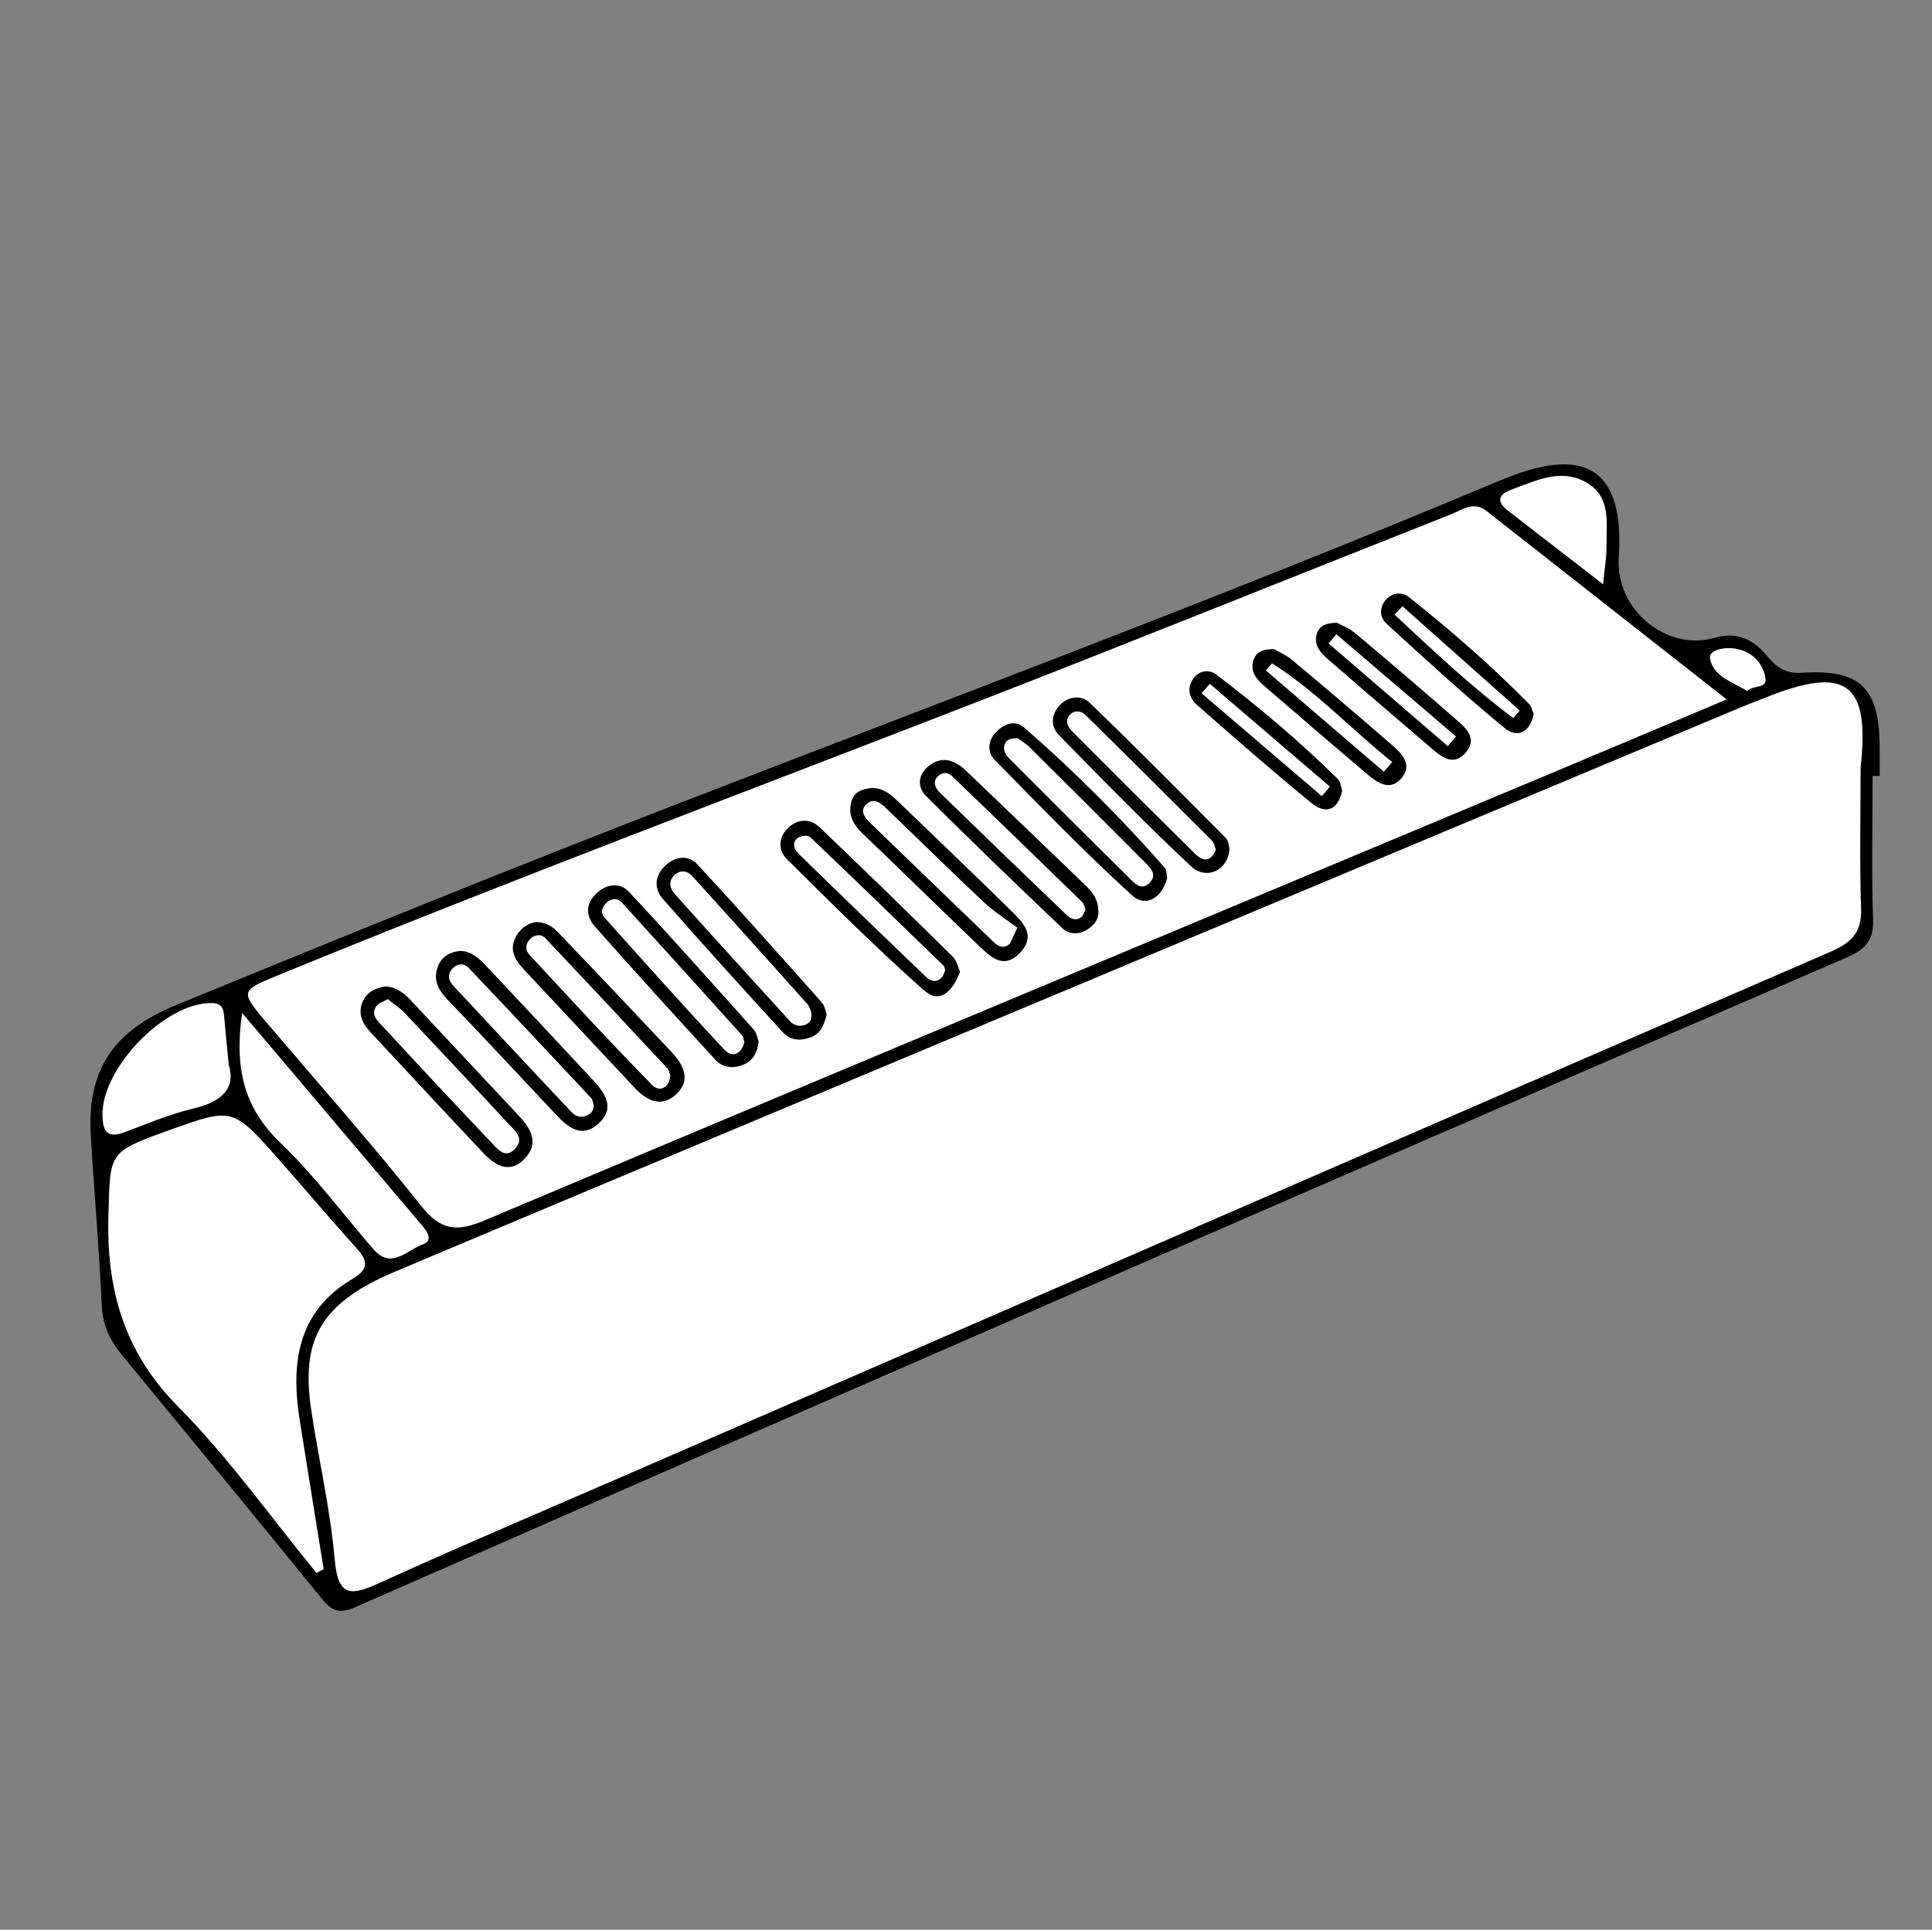 <?xml version="1.0" encoding="UTF-8"?> <svg xmlns="http://www.w3.org/2000/svg" xmlns:xlink="http://www.w3.org/1999/xlink" version="1.1" id="Layer_1" x="0px" y="0px" viewBox="0 0 608.09 607.5" style="enable-background:new 0 0 608.09 607.5;" xml:space="preserve"><rect x="0" y="0" width="608.09" height="607.5" fill="#808080" stroke="none"/> <style type="text/css"> .st0{fill:#FFFFFF;} </style> <g> <path d="M589.4,244.3c0,15.21-0.38,30.44,0.15,45.63c0.29,8.29-5.26,10.18-10.96,12.65c-62.43,27.05-124.89,54.05-187.27,81.22 c-93.25,40.62-186.48,81.3-279.61,122.21c-5.26,2.31-7.49,0.92-10.65-2.98c-20.78-25.63-41.79-51.08-62.76-76.55 c-3.78-4.59-6.01-9.44-6.28-15.68c-0.79-17.73-2.38-35.43-3.44-53.15c-1.21-20.1,6.39-32.84,26.84-41.24 c52.24-21.45,104.57-42.71,157.23-63.1c86.45-33.48,173.32-65.87,258.82-101.77c1-0.42,2.02-0.81,3.03-1.21 c25.37-10.06,36.79-1.84,35,25.21c-1.07,16.25,14.91,29.69,30.28,25.24c6.96-2.01,12.08,0.54,16.31,5.65 c2.91,3.52,5.76,5.71,10.95,5.38c18.62-1.22,24.55,4.77,24.58,23.77c0.01,2.9,0,5.8,0,8.7C590.88,244.29,590.14,244.29,589.4,244.3 z"></path> <path class="st0" d="M585.62,241.55c0,14.85-0.36,29.72,0.15,44.55c0.26,7.51-3.14,10.72-9.57,13.51 c-126.04,54.62-251.99,109.44-377.95,164.23c-26.25,11.42-52.62,22.58-78.67,34.44c-8.82,4.01-13.17,4.87-14.22-7.23 c-1.37-15.83-5.06-31.45-7.41-47.2c-3.37-22.57,3.32-33.79,26.56-43.59c69.46-29.28,139-58.35,208.52-87.5 c71.87-30.13,143.74-60.26,215.61-90.38c2.34-0.98,4.73-1.85,7.09-2.79C580.95,209.49,588.61,214.77,585.62,241.55z"></path> <path class="st0" d="M543.45,220.19c-20.67,8.7-39.89,16.83-59.15,24.9c-110.61,46.31-221.27,92.48-331.75,139.1 c-8.79,3.71-13.78,3.27-19.96-4.52c-15.54-19.58-32.16-38.31-48.36-57.37c-8.71-10.25-8.76-10.33,3.35-15.3 c73.74-30.23,148.38-58.17,222.65-87.06c48.95-19.05,97.65-38.73,146.5-58.03c3.49-1.38,7.07-4.26,11.15-1.05 C492.54,180.24,517.23,199.61,543.45,220.19z"></path> <path class="st0" d="M99.62,495.2c-14.38-17.53-27.58-36.23-43.47-52.26c-17.2-17.36-22.73-37.17-22.02-60.57 c0.59-19.57-0.22-19.6,18.86-26.47c20.2-7.28,20.23-7.31,34.64,8.99c8.15,9.21,16.07,18.63,24.31,27.75 c3.59,3.97,4.63,6.66-0.98,9.97c-17.38,10.25-19.46,26.54-16.63,44.49c2.47,15.64,5.03,31.27,7.55,46.9 C101.14,494.39,100.38,494.79,99.62,495.2z"></path> <path class="st0" d="M76.22,318.92c19.81,23.4,38.22,45.15,56.63,66.9c1.72,2.03,3.63,4.72,0.02,6.02 c-4.85,1.75-9.67,7.99-15.36,1.41c-9.7-11.23-18.62-23.26-29.28-33.5C76.89,348.86,73.67,336.44,76.22,318.92z"></path> <path class="st0" d="M72,335.22c2.25,7.07-1.87,11.58-10.99,13.73c-7.35,1.73-14.43,4.69-21.51,7.41c-5.36,2.06-7.12,0.3-7.25-5.15 c-0.36-14.99,19.93-35.85,34.57-35.42c3.02,0.09,3.51,1.75,3.72,4.09C70.91,324.21,71.36,328.52,72,335.22z"></path> <path class="st0" d="M504.59,183.96c-11.09-8.59-20.45-15.85-29.83-23.08c-3.84-2.96-3.32-5.14,1.08-6.77 c7.79-2.88,15.73-6.91,23.85-1.98c7.45,4.53,5.86,12.58,5.96,19.7C505.69,175.05,505.12,178.26,504.59,183.96z"></path> <path class="st0" d="M549.92,217.57c-4.65-2.96-10.65-4.52-11.69-10.23c-0.48-2.65,4.09-3.54,7.03-3.25 c5.64,0.56,9.43,4.07,10.4,9.33C556.31,216.95,551.77,215.54,549.92,217.57z"></path> <path d="M168.94,290.28c4.18,0.21,6.08,2.56,8.04,4.62c11.5,12.05,22.96,24.13,34.36,36.26c3.76,4,6.3,8.8,1.53,13.3 c-4.65,4.38-9.3,2.09-13.2-2.08c-11.61-12.43-23.26-24.82-34.86-37.26c-2.88-3.09-4.78-6.48-2.16-10.71 C164.31,291.73,166.77,290.44,168.94,290.28z"></path> <path d="M386.97,267.2c-0.32,6.73-7.22,10.07-12.08,5.53c-14.25-13.31-27.87-27.31-41.54-41.23c-2.93-2.98-2.42-6.89,0.47-9.77 c2.58-2.57,6.67-2.88,9-0.62c14.56,14.03,28.8,28.41,43.05,42.77C386.76,264.77,386.76,266.53,386.97,267.2z"></path> <path d="M367.37,276.42c-1.63,6.21-6.66,9.46-11.11,5.41c-14.93-13.57-28.96-28.14-43.13-42.53c-2.52-2.56-2.2-6.13,0.38-8.83 c2.45-2.58,6-3.9,8.78-1.48c15.8,13.72,30.54,28.53,44.36,44.24C367.26,273.92,367.13,275.27,367.37,276.42z"></path> <path d="M274.22,248.09c3.58-0.11,6.09,1.94,8.46,4.23c11.96,11.54,24,23.01,35.85,34.67c3.62,3.56,7.6,7.6,2.55,12.93 c-5.15,5.44-9.22,1.41-12.89-2.09c-12.3-11.72-24.38-23.67-36.67-35.4c-3.18-3.04-4.85-6.32-3.37-10.6 C269.1,249.07,271.61,248.4,274.22,248.09z"></path> <path d="M302.17,305.93c-2.21,5.75-6.15,10.44-11.32,5.87c-14.92-13.19-29.03-27.31-43.19-41.33c-2.79-2.76-2.69-6.84,0.35-9.79 c2.99-2.9,6.94-3.11,9.87-0.32c14.18,13.49,28.16,27.19,42.1,40.93C301.15,302.45,301.49,304.44,302.17,305.93z"></path> <path d="M144.83,299.36c3.62,0.09,6.01,2.42,8.24,4.78c11.19,11.87,22.32,23.79,33.43,35.73c3.95,4.24,7.35,9.02,1.71,14.01 c-5.04,4.46-9.33,1.17-13.07-2.82c-11.41-12.16-22.78-24.37-34.32-36.4c-3.08-3.21-4.64-6.55-2.85-10.73 C139.17,301.09,141.72,299.66,144.83,299.36z"></path> <path d="M238.78,327.89c-0.43,3.41-1.64,5.9-4.62,7.21c-3.34,1.46-6.68,1.08-9.06-1.52c-12.75-13.88-25.41-27.84-37.91-41.95 c-3.07-3.47-2.76-7.48,0.8-10.63c3.08-2.73,7.2-3.2,9.89-0.32c13.35,14.3,26.36,28.92,39.4,43.51 C238.17,325.19,238.37,326.82,238.78,327.89z"></path> <path d="M121.15,310.55c3.53,0.11,6.01,2.08,8.3,4.53c11.33,12.15,22.7,24.26,34.04,36.39c3.77,4.03,6.16,8.62,1.66,13.31 c-4.72,4.92-9.27,2.2-13.04-1.8c-11.89-12.61-23.68-25.32-35.49-38.01c-2.61-2.81-4.14-6-2.38-9.84 C115.56,312.25,118.18,311.08,121.15,310.55z"></path> <path d="M260.21,319.34c-0.8,3.21-1.79,5.9-4.83,7.14c-3.32,1.35-6.61,1.11-9.03-1.53c-12.69-13.9-25.35-27.82-37.74-41.98 c-2.93-3.35-2.52-7.54,1.03-10.68c3.11-2.75,7.11-3.14,9.84-0.19c13.27,14.33,26.23,28.94,39.22,43.53 C259.59,316.64,259.78,318.26,260.21,319.34z"></path> <path d="M345.64,286.13c0.43,2.88-0.94,4.89-3.21,6.38c-2.75,1.8-5.86,1.81-8.08-0.3c-14.41-13.72-28.76-27.51-42.84-41.56 c-2.81-2.8-2.73-6.75,0.85-9.54c4.29-3.35,8.23-1.76,11.66,1.5c12.58,11.99,25.08,24.06,37.61,36.1 C343.75,280.75,345.54,283,345.64,286.13z"></path> <path d="M400.98,204.35c1.52,0.9,3.88,1.89,5.75,3.45c10.48,8.78,20.92,17.62,31.22,26.6c3.27,2.85,6.96,6.47,2.91,10.87 c-3.47,3.78-7.36,1.16-10.47-1.47c-10.98-9.31-21.88-18.7-32.77-28.11c-2.57-2.23-4.43-4.93-2.85-8.49 C395.75,205.02,397.84,204.33,400.98,204.35z"></path> <path d="M420.81,196.06c1.4,0.78,3.82,1.67,5.69,3.24c10.81,9.08,21.56,18.24,32.18,27.54c2.99,2.61,6.34,5.81,2.66,10.08 c-3.56,4.13-7.04,1.89-10.31-0.93c-10.97-9.46-22.03-18.81-32.94-28.33c-2.44-2.12-4.86-4.69-3.52-8.42 C415.39,196.98,417.42,196.09,420.81,196.06z"></path> <path d="M482.72,224.72c-1.01,5.69-5.05,7.87-9.16,4.49c-12.78-10.51-24.99-21.71-37.19-32.9c-2.23-2.04-2.34-5.29,0.12-7.79 c2.1-2.12,5.03-2.1,6.97-0.55c13.23,10.53,25.98,21.63,37.85,33.7C482.02,222.39,482.22,223.6,482.72,224.72z"></path> <path d="M422.44,248.94c-1.44,6.57-5.51,7.25-9.57,3.94c-12.25-10.01-24.17-20.44-36.05-30.89c-2.62-2.3-3.45-5.58-0.97-8.7 c1.89-2.36,4.95-2.45,6.88-0.99c13.46,10.22,26.36,21.12,38.4,33.01C422.02,246.2,422.09,247.92,422.44,248.94z"></path> <path class="st0" d="M210.99,338.52c-0.3,3.98-3.4,5.45-5.75,3.05c-13.13-13.39-25.84-27.21-38.59-40.97 c-1.24-1.34-1.45-3.27,0.13-4.89c1.53-1.57,3.54-1.73,4.83-0.38c12.92,13.62,25.71,27.35,38.51,41.09 C210.56,336.91,210.67,337.72,210.99,338.52z"></path> <path class="st0" d="M382.7,267.48c-1.62,4.06-4.13,3.7-6.6,1.26c-12.81-12.64-25.57-25.34-38.25-38.1 c-1.45-1.45-3.04-3.46-1.1-5.6c1.42-1.56,3.51-1.31,4.85,0.01c13.34,13.12,26.61,26.33,39.83,39.57 C382.12,265.31,382.29,266.52,382.7,267.48z"></path> <path class="st0" d="M320.31,232.4c0.91,0.68,2.47,1.58,3.7,2.8c12.06,11.96,24.08,23.95,36.05,35.99 c1.72,1.73,4.26,3.88,2.04,6.43c-2.88,3.31-5.21,0.23-7.15-1.69c-12.09-11.92-24.13-23.9-36.1-35.94 c-1.44-1.45-3.41-2.97-2.68-5.51C316.63,232.91,317.99,232.4,320.31,232.4z"></path> <path class="st0" d="M320.21,292.06c-1.73,3.51-1.96,4.71-2.68,5.29c-1.72,1.39-3.36,0.59-4.76-0.76 c-13.03-12.56-26.07-25.11-39.06-37.71c-1.59-1.54-3.1-3.65-1.12-5.6c2.43-2.39,4.65-0.43,6.5,1.34 c10.18,9.78,20.22,19.7,30.51,29.35C312.99,287.17,317.03,289.68,320.21,292.06z"></path> <path class="st0" d="M297.52,305.43c-0.3,0.62-0.54,1.71-1.2,2.39c-1.57,1.6-3.43,1.11-4.8-0.21c-13.54-12.98-27.04-26-40.45-39.12 c-1.29-1.26-1.76-3.46,0.04-4.74c0.93-0.66,3.2-0.87,3.87-0.23c14.09,13.41,28.05,26.96,42.01,40.51 C297.22,304.26,297.25,304.69,297.52,305.43z"></path> <path class="st0" d="M186.82,347.64c0.21,1.65-0.57,2.8-1.97,3.48c-1.85,0.9-3.65,0.41-4.96-0.98 c-12.39-13.18-24.74-26.4-37.06-39.63c-1.62-1.74-2.26-3.72-0.3-5.7c1.52-1.53,3.55-1.61,4.86-0.23 c12.96,13.62,25.81,27.36,38.66,41.09C186.51,346.14,186.58,346.97,186.82,347.64z"></path> <path class="st0" d="M234.3,328.09c-0.92,3.73-3.79,5.05-6.24,2.44c-12.82-13.69-25.3-27.7-37.8-41.68 c-1.4-1.56-0.74-3.42,0.76-4.77c1.6-1.44,3.47-1.3,4.8,0.16c12.64,13.87,25.21,27.8,37.77,41.75 C234.02,326.47,234.05,327.32,234.3,328.09z"></path> <path class="st0" d="M122.07,314.55c1.98,1.6,3.8,2.76,5.24,4.29c10.93,11.57,21.82,23.17,32.62,34.85 c2.09,2.26,5.49,4.77,1.99,8.16c-3.1,3-5.4-0.2-7.22-2.11c-11.46-12.05-22.81-24.22-34.09-36.46c-1.59-1.72-4.09-3.64-2.18-6.5 C119.1,315.76,120.68,315.36,122.07,314.55z"></path> <path class="st0" d="M255.31,318.58c0.29,2.04-0.13,3.32-1.69,3.96c-1.87,0.77-3.69,0.36-4.97-1.04 c-12.16-13.33-24.29-26.68-36.33-40.12c-1.49-1.67-2.03-3.98-0.11-5.83c1.89-1.82,4.09-1.47,5.72,0.32 c12.12,13.36,24.18,26.79,36.2,40.24C254.81,316.88,255.06,318.03,255.31,318.58z"></path> <path class="st0" d="M341.67,286.31c-0.41,0.75-0.68,1.94-1.42,2.48c-1.78,1.31-3.47,0.31-4.78-0.95 c-13.24-12.72-26.45-25.46-39.61-38.27c-1.27-1.23-2.34-3.05-1.03-4.78c1.23-1.63,3.32-1.9,4.77-0.5 c13.77,13.2,27.44,26.5,41.11,39.8C341.17,284.56,341.28,285.39,341.67,286.31z"></path> <path class="st0" d="M435.55,242.96c-12.36-10.62-24.73-21.24-37.09-31.86c0.63-0.76,1.26-1.52,1.89-2.28 c13.91,8.79,25.1,20.91,37.86,31.1C437.33,240.94,436.44,241.95,435.55,242.96z"></path> <path class="st0" d="M455.69,234.9c-12.51-10.77-25.01-21.54-37.52-32.32c0.82-0.96,1.64-1.93,2.46-2.89 c12.55,10.72,25.1,21.44,37.65,32.17C457.42,232.87,456.56,233.88,455.69,234.9z"></path> <path class="st0" d="M441.42,190.87c12.31,10.95,24.61,21.89,36.92,32.84c-0.69,0.78-1.38,1.56-2.06,2.34 c-13.26-9.91-25.27-21.28-37.35-32.56C439.76,192.62,440.59,191.74,441.42,190.87z"></path> <path class="st0" d="M380.79,215.28c12.59,10.79,25.18,21.57,37.77,32.36c-0.84,1-1.68,2.01-2.52,3.01 c-12.62-10.8-25.24-21.6-37.86-32.4C379.05,217.25,379.92,216.26,380.79,215.28z"></path> </g> </svg> 